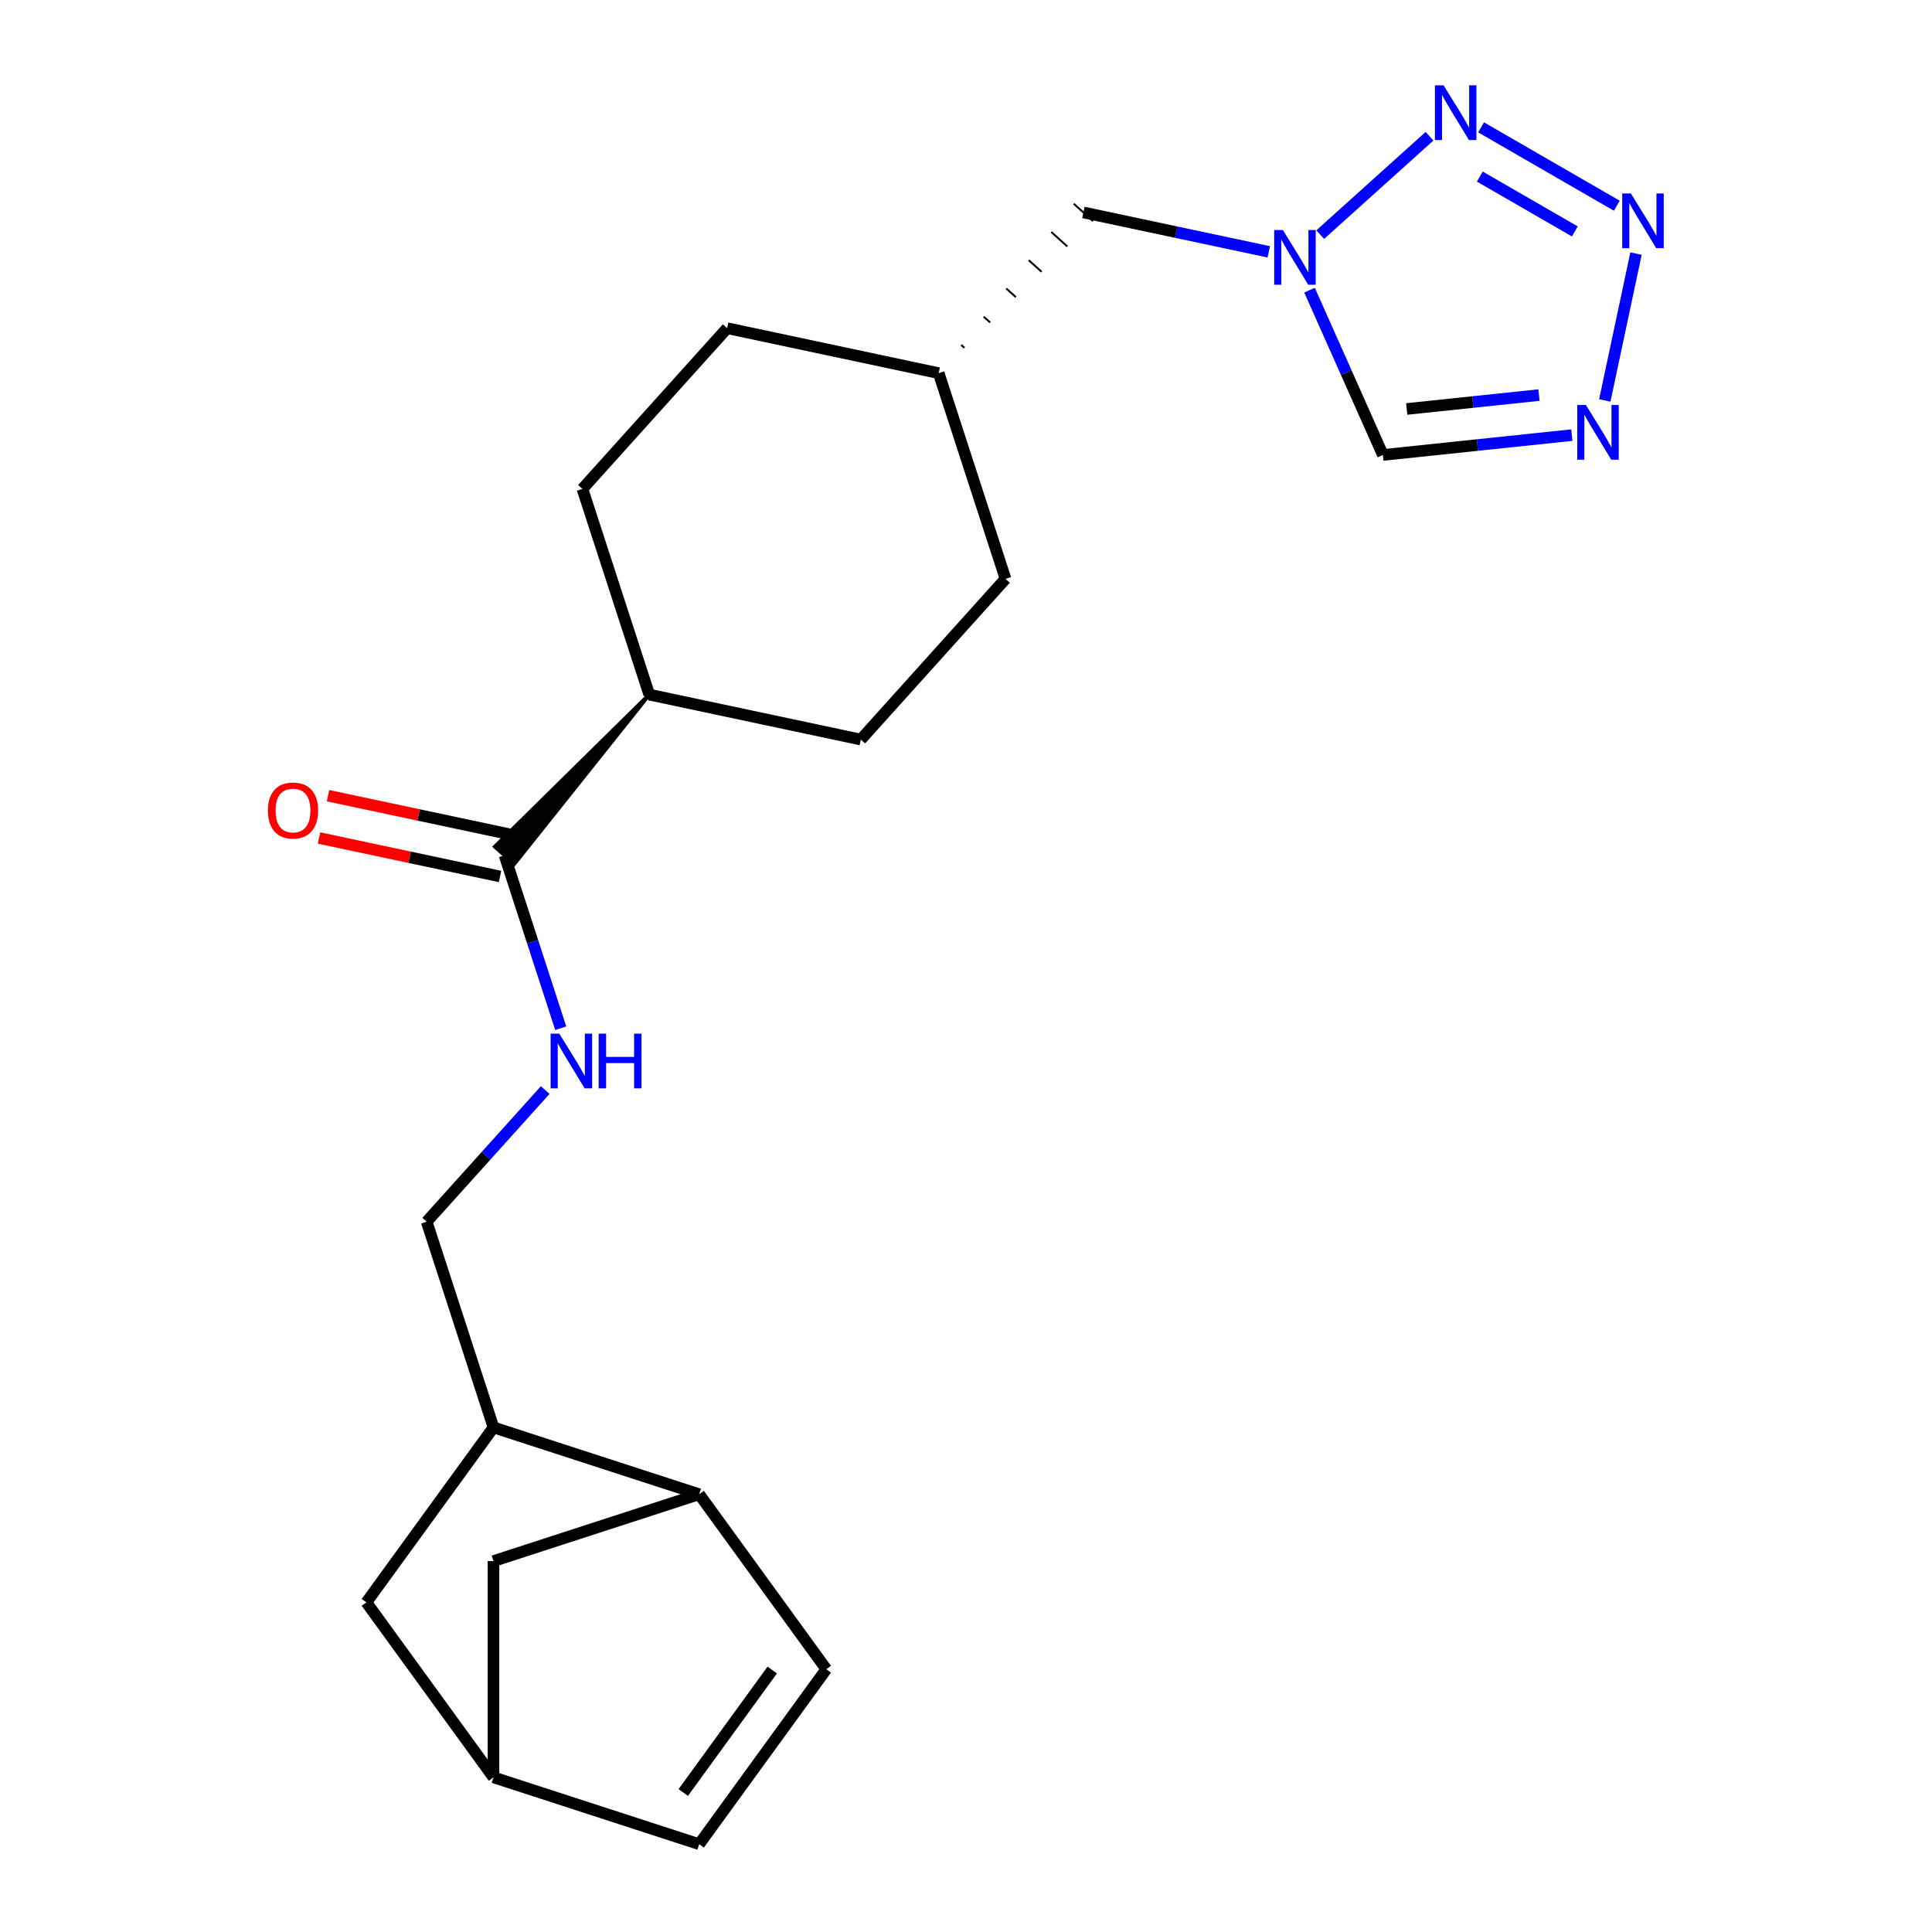 <?xml version='1.0' encoding='iso-8859-1'?>
<svg version='1.1' baseProfile='full'
              xmlns='http://www.w3.org/2000/svg'
                      xmlns:rdkit='http://www.rdkit.org/xml'
                      xmlns:xlink='http://www.w3.org/1999/xlink'
                  xml:space='preserve'
width='1000px' height='1000px' viewBox='0 0 1000 1000'>
<!-- END OF HEADER -->
<rect style='opacity:1.0;fill:#FFFFFF;stroke:none' width='1000' height='1000' x='0' y='0'> </rect>
<path class='bond-0' d='M 836.859,106.479 L 766.601,65.916' style='fill:none;fill-rule:evenodd;stroke:#0000FF;stroke-width:6px;stroke-linecap:butt;stroke-linejoin:miter;stroke-opacity:1' />
<path class='bond-0' d='M 815.126,119.784 L 765.945,91.389' style='fill:none;fill-rule:evenodd;stroke:#0000FF;stroke-width:6px;stroke-linecap:butt;stroke-linejoin:miter;stroke-opacity:1' />
<path class='bond-1' d='M 846.793,131.254 L 830.636,207.267' style='fill:none;fill-rule:evenodd;stroke:#0000FF;stroke-width:6px;stroke-linecap:butt;stroke-linejoin:miter;stroke-opacity:1' />
<path class='bond-2' d='M 739.915,70.515 L 683.347,121.449' style='fill:none;fill-rule:evenodd;stroke:#0000FF;stroke-width:6px;stroke-linecap:butt;stroke-linejoin:miter;stroke-opacity:1' />
<path class='bond-3' d='M 813.585,225.215 L 764.69,230.354' style='fill:none;fill-rule:evenodd;stroke:#0000FF;stroke-width:6px;stroke-linecap:butt;stroke-linejoin:miter;stroke-opacity:1' />
<path class='bond-3' d='M 764.69,230.354 L 715.795,235.493' style='fill:none;fill-rule:evenodd;stroke:#000000;stroke-width:6px;stroke-linecap:butt;stroke-linejoin:miter;stroke-opacity:1' />
<path class='bond-3' d='M 796.576,204.491 L 762.35,208.088' style='fill:none;fill-rule:evenodd;stroke:#0000FF;stroke-width:6px;stroke-linecap:butt;stroke-linejoin:miter;stroke-opacity:1' />
<path class='bond-3' d='M 762.35,208.088 L 728.123,211.685' style='fill:none;fill-rule:evenodd;stroke:#000000;stroke-width:6px;stroke-linecap:butt;stroke-linejoin:miter;stroke-opacity:1' />
<path class='bond-16' d='M 656.725,130.351 L 608.747,120.153' style='fill:none;fill-rule:evenodd;stroke:#0000FF;stroke-width:6px;stroke-linecap:butt;stroke-linejoin:miter;stroke-opacity:1' />
<path class='bond-16' d='M 608.747,120.153 L 560.768,109.955' style='fill:none;fill-rule:evenodd;stroke:#000000;stroke-width:6px;stroke-linecap:butt;stroke-linejoin:miter;stroke-opacity:1' />
<path class='bond-22' d='M 677.814,150.187 L 696.805,192.84' style='fill:none;fill-rule:evenodd;stroke:#0000FF;stroke-width:6px;stroke-linecap:butt;stroke-linejoin:miter;stroke-opacity:1' />
<path class='bond-22' d='M 696.805,192.84 L 715.795,235.493' style='fill:none;fill-rule:evenodd;stroke:#000000;stroke-width:6px;stroke-linecap:butt;stroke-linejoin:miter;stroke-opacity:1' />
<path class='bond-4' d='M 336.056,359.522 L 256.161,438.217 L 266.144,447.206 Z' style='fill:#000000;fill-rule:evenodd;fill-opacity:1;stroke:#000000;stroke-width:2px;stroke-linecap:butt;stroke-linejoin:miter;stroke-opacity:1;' />
<path class='bond-7' d='M 261.152,442.711 L 275.693,487.464' style='fill:none;fill-rule:evenodd;stroke:#000000;stroke-width:6px;stroke-linecap:butt;stroke-linejoin:miter;stroke-opacity:1' />
<path class='bond-7' d='M 275.693,487.464 L 290.234,532.216' style='fill:none;fill-rule:evenodd;stroke:#0000FF;stroke-width:6px;stroke-linecap:butt;stroke-linejoin:miter;stroke-opacity:1' />
<path class='bond-15' d='M 263.48,431.762 L 216.631,421.804' style='fill:none;fill-rule:evenodd;stroke:#000000;stroke-width:6px;stroke-linecap:butt;stroke-linejoin:miter;stroke-opacity:1' />
<path class='bond-15' d='M 216.631,421.804 L 169.782,411.846' style='fill:none;fill-rule:evenodd;stroke:#FF0000;stroke-width:6px;stroke-linecap:butt;stroke-linejoin:miter;stroke-opacity:1' />
<path class='bond-15' d='M 258.825,453.661 L 211.976,443.703' style='fill:none;fill-rule:evenodd;stroke:#000000;stroke-width:6px;stroke-linecap:butt;stroke-linejoin:miter;stroke-opacity:1' />
<path class='bond-15' d='M 211.976,443.703 L 165.127,433.745' style='fill:none;fill-rule:evenodd;stroke:#FF0000;stroke-width:6px;stroke-linecap:butt;stroke-linejoin:miter;stroke-opacity:1' />
<path class='bond-5' d='M 427.694,863.982 L 361.896,773.419' style='fill:none;fill-rule:evenodd;stroke:#000000;stroke-width:6px;stroke-linecap:butt;stroke-linejoin:miter;stroke-opacity:1' />
<path class='bond-25' d='M 427.694,863.982 L 361.896,954.545' style='fill:none;fill-rule:evenodd;stroke:#000000;stroke-width:6px;stroke-linecap:butt;stroke-linejoin:miter;stroke-opacity:1' />
<path class='bond-25' d='M 399.711,864.407 L 353.653,927.801' style='fill:none;fill-rule:evenodd;stroke:#000000;stroke-width:6px;stroke-linecap:butt;stroke-linejoin:miter;stroke-opacity:1' />
<path class='bond-6' d='M 361.896,773.419 L 255.432,738.827' style='fill:none;fill-rule:evenodd;stroke:#000000;stroke-width:6px;stroke-linecap:butt;stroke-linejoin:miter;stroke-opacity:1' />
<path class='bond-12' d='M 361.896,773.419 L 255.432,808.011' style='fill:none;fill-rule:evenodd;stroke:#000000;stroke-width:6px;stroke-linecap:butt;stroke-linejoin:miter;stroke-opacity:1' />
<path class='bond-13' d='M 282.206,564.211 L 251.523,598.287' style='fill:none;fill-rule:evenodd;stroke:#0000FF;stroke-width:6px;stroke-linecap:butt;stroke-linejoin:miter;stroke-opacity:1' />
<path class='bond-13' d='M 251.523,598.287 L 220.84,632.364' style='fill:none;fill-rule:evenodd;stroke:#000000;stroke-width:6px;stroke-linecap:butt;stroke-linejoin:miter;stroke-opacity:1' />
<path class='bond-8' d='M 255.432,738.827 L 220.84,632.364' style='fill:none;fill-rule:evenodd;stroke:#000000;stroke-width:6px;stroke-linecap:butt;stroke-linejoin:miter;stroke-opacity:1' />
<path class='bond-14' d='M 255.432,738.827 L 189.634,829.39' style='fill:none;fill-rule:evenodd;stroke:#000000;stroke-width:6px;stroke-linecap:butt;stroke-linejoin:miter;stroke-opacity:1' />
<path class='bond-9' d='M 361.896,954.545 L 255.432,919.953' style='fill:none;fill-rule:evenodd;stroke:#000000;stroke-width:6px;stroke-linecap:butt;stroke-linejoin:miter;stroke-opacity:1' />
<path class='bond-10' d='M 255.432,919.953 L 189.634,829.39' style='fill:none;fill-rule:evenodd;stroke:#000000;stroke-width:6px;stroke-linecap:butt;stroke-linejoin:miter;stroke-opacity:1' />
<path class='bond-24' d='M 255.432,919.953 L 255.432,808.011' style='fill:none;fill-rule:evenodd;stroke:#000000;stroke-width:6px;stroke-linecap:butt;stroke-linejoin:miter;stroke-opacity:1' />
<path class='bond-11' d='M 336.056,359.522 L 445.552,382.796' style='fill:none;fill-rule:evenodd;stroke:#000000;stroke-width:6px;stroke-linecap:butt;stroke-linejoin:miter;stroke-opacity:1' />
<path class='bond-23' d='M 336.056,359.522 L 301.464,253.059' style='fill:none;fill-rule:evenodd;stroke:#000000;stroke-width:6px;stroke-linecap:butt;stroke-linejoin:miter;stroke-opacity:1' />
<path class='bond-19' d='M 499.18,180.028 L 497.516,178.53' style='fill:none;fill-rule:evenodd;stroke:#000000;stroke-width:1.0px;stroke-linecap:butt;stroke-linejoin:miter;stroke-opacity:1' />
<path class='bond-19' d='M 512.496,166.912 L 509.168,163.916' style='fill:none;fill-rule:evenodd;stroke:#000000;stroke-width:1.0px;stroke-linecap:butt;stroke-linejoin:miter;stroke-opacity:1' />
<path class='bond-19' d='M 525.812,153.796 L 520.82,149.302' style='fill:none;fill-rule:evenodd;stroke:#000000;stroke-width:1.0px;stroke-linecap:butt;stroke-linejoin:miter;stroke-opacity:1' />
<path class='bond-19' d='M 539.128,140.68 L 532.472,134.688' style='fill:none;fill-rule:evenodd;stroke:#000000;stroke-width:1.0px;stroke-linecap:butt;stroke-linejoin:miter;stroke-opacity:1' />
<path class='bond-19' d='M 552.443,127.565 L 544.124,120.074' style='fill:none;fill-rule:evenodd;stroke:#000000;stroke-width:1.0px;stroke-linecap:butt;stroke-linejoin:miter;stroke-opacity:1' />
<path class='bond-19' d='M 565.759,114.449 L 555.777,105.46' style='fill:none;fill-rule:evenodd;stroke:#000000;stroke-width:1.0px;stroke-linecap:butt;stroke-linejoin:miter;stroke-opacity:1' />
<path class='bond-17' d='M 301.464,253.059 L 376.368,169.87' style='fill:none;fill-rule:evenodd;stroke:#000000;stroke-width:6px;stroke-linecap:butt;stroke-linejoin:miter;stroke-opacity:1' />
<path class='bond-18' d='M 445.552,382.796 L 520.456,299.607' style='fill:none;fill-rule:evenodd;stroke:#000000;stroke-width:6px;stroke-linecap:butt;stroke-linejoin:miter;stroke-opacity:1' />
<path class='bond-20' d='M 485.864,193.144 L 376.368,169.87' style='fill:none;fill-rule:evenodd;stroke:#000000;stroke-width:6px;stroke-linecap:butt;stroke-linejoin:miter;stroke-opacity:1' />
<path class='bond-21' d='M 485.864,193.144 L 520.456,299.607' style='fill:none;fill-rule:evenodd;stroke:#000000;stroke-width:6px;stroke-linecap:butt;stroke-linejoin:miter;stroke-opacity:1' />
<path  class='atom-0' d='M 844.138 100.136
L 853.418 115.136
Q 854.338 116.616, 855.818 119.296
Q 857.298 121.976, 857.378 122.136
L 857.378 100.136
L 861.138 100.136
L 861.138 128.456
L 857.258 128.456
L 847.298 112.056
Q 846.138 110.136, 844.898 107.936
Q 843.698 105.736, 843.338 105.056
L 843.338 128.456
L 839.658 128.456
L 839.658 100.136
L 844.138 100.136
' fill='#0000FF'/>
<path  class='atom-1' d='M 747.193 44.165
L 756.473 59.165
Q 757.393 60.645, 758.873 63.325
Q 760.353 66.005, 760.433 66.165
L 760.433 44.165
L 764.193 44.165
L 764.193 72.485
L 760.313 72.485
L 750.353 56.085
Q 749.193 54.165, 747.953 51.965
Q 746.753 49.765, 746.393 49.085
L 746.393 72.485
L 742.713 72.485
L 742.713 44.165
L 747.193 44.165
' fill='#0000FF'/>
<path  class='atom-2' d='M 820.864 209.632
L 830.144 224.632
Q 831.064 226.112, 832.544 228.792
Q 834.024 231.472, 834.104 231.632
L 834.104 209.632
L 837.864 209.632
L 837.864 237.952
L 833.984 237.952
L 824.024 221.552
Q 822.864 219.632, 821.624 217.432
Q 820.424 215.232, 820.064 214.552
L 820.064 237.952
L 816.384 237.952
L 816.384 209.632
L 820.864 209.632
' fill='#0000FF'/>
<path  class='atom-3' d='M 664.004 119.069
L 673.284 134.069
Q 674.204 135.549, 675.684 138.229
Q 677.164 140.909, 677.244 141.069
L 677.244 119.069
L 681.004 119.069
L 681.004 147.389
L 677.124 147.389
L 667.164 130.989
Q 666.004 129.069, 664.764 126.869
Q 663.564 124.669, 663.204 123.989
L 663.204 147.389
L 659.524 147.389
L 659.524 119.069
L 664.004 119.069
' fill='#0000FF'/>
<path  class='atom-8' d='M 289.484 535.015
L 298.764 550.015
Q 299.684 551.495, 301.164 554.175
Q 302.644 556.855, 302.724 557.015
L 302.724 535.015
L 306.484 535.015
L 306.484 563.335
L 302.604 563.335
L 292.644 546.935
Q 291.484 545.015, 290.244 542.815
Q 289.044 540.615, 288.684 539.935
L 288.684 563.335
L 285.004 563.335
L 285.004 535.015
L 289.484 535.015
' fill='#0000FF'/>
<path  class='atom-8' d='M 309.884 535.015
L 313.724 535.015
L 313.724 547.055
L 328.204 547.055
L 328.204 535.015
L 332.044 535.015
L 332.044 563.335
L 328.204 563.335
L 328.204 550.255
L 313.724 550.255
L 313.724 563.335
L 309.884 563.335
L 309.884 535.015
' fill='#0000FF'/>
<path  class='atom-16' d='M 138.656 419.517
Q 138.656 412.717, 142.016 408.917
Q 145.376 405.117, 151.656 405.117
Q 157.936 405.117, 161.296 408.917
Q 164.656 412.717, 164.656 419.517
Q 164.656 426.397, 161.256 430.317
Q 157.856 434.197, 151.656 434.197
Q 145.416 434.197, 142.016 430.317
Q 138.656 426.437, 138.656 419.517
M 151.656 430.997
Q 155.976 430.997, 158.296 428.117
Q 160.656 425.197, 160.656 419.517
Q 160.656 413.957, 158.296 411.157
Q 155.976 408.317, 151.656 408.317
Q 147.336 408.317, 144.976 411.117
Q 142.656 413.917, 142.656 419.517
Q 142.656 425.237, 144.976 428.117
Q 147.336 430.997, 151.656 430.997
' fill='#FF0000'/>
</svg>
